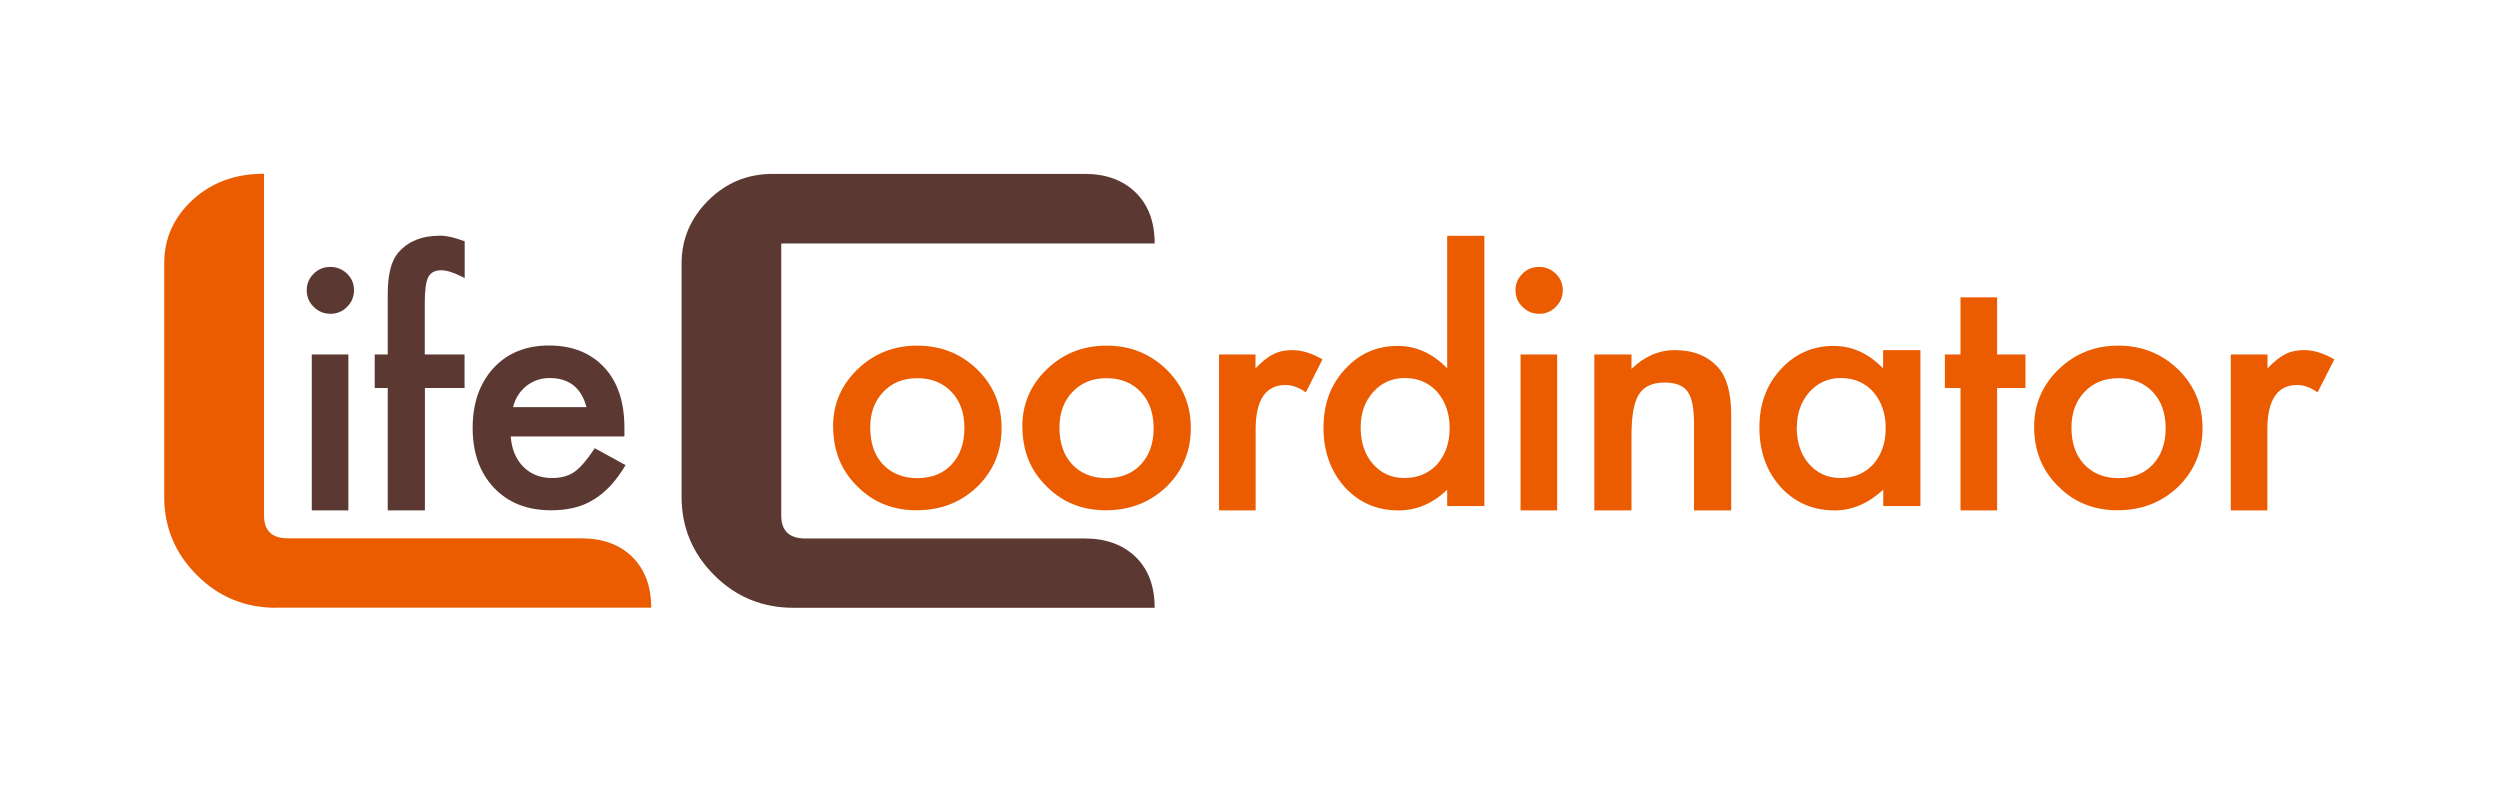 <?xml version="1.0" encoding="UTF-8"?>
<svg id="_レイヤー_2" data-name=" レイヤー 2" xmlns="http://www.w3.org/2000/svg" viewBox="0 0 172.8 56.1">
  <defs>
    <style>
      .cls-1 {
        fill: #eb5c01;
      }

      .cls-2 {
        fill: #5b3932;
      }
    </style>
  </defs>
  <g>
    <path class="cls-1" d="M57.58,29.5c0-1.56.56-2.88,1.69-3.97,1.13-1.09,2.5-1.64,4.13-1.64s3.01.55,4.15,1.65c1.12,1.1,1.68,2.45,1.68,4.05s-.56,2.97-1.69,4.06c-1.13,1.08-2.53,1.62-4.18,1.62s-3.01-.55-4.11-1.66c-1.11-1.09-1.66-2.46-1.66-4.11ZM60.15,29.54c0,1.08.29,1.93.88,2.56.6.63,1.39.95,2.37.95s1.78-.31,2.37-.94c.59-.63.89-1.46.89-2.51s-.29-1.88-.89-2.51c-.6-.63-1.39-.95-2.37-.95s-1.75.32-2.35.95c-.6.63-.9,1.45-.9,2.45Z"/>
    <path class="cls-1" d="M70.66,29.5c0-1.56.56-2.88,1.69-3.97,1.13-1.09,2.5-1.64,4.13-1.64s3.01.55,4.15,1.65c1.12,1.1,1.68,2.45,1.68,4.05s-.57,2.97-1.69,4.06c-1.14,1.08-2.53,1.62-4.18,1.62s-3.01-.55-4.11-1.66c-1.11-1.09-1.66-2.46-1.66-4.11ZM73.23,29.54c0,1.08.29,1.93.88,2.56.6.63,1.39.95,2.37.95s1.78-.31,2.37-.94c.59-.63.89-1.46.89-2.51s-.3-1.88-.89-2.51c-.6-.63-1.39-.95-2.37-.95s-1.75.32-2.35.95c-.6.63-.9,1.45-.9,2.45Z"/>
    <path class="cls-1" d="M84.25,24.5h2.53v.96c.46-.48.88-.81,1.24-.98.37-.19.8-.28,1.3-.28.67,0,1.36.22,2.09.64l-1.15,2.28c-.48-.34-.95-.51-1.4-.51-1.38,0-2.07,1.03-2.07,3.08v5.59h-2.53v-10.78Z"/>
    <path class="cls-1" d="M100.03,16.3h2.57v18.68h-2.57v-1.13c-.99.95-2.11,1.43-3.37,1.43-1.49,0-2.73-.54-3.71-1.61-.98-1.1-1.47-2.47-1.47-4.11s.49-2.95,1.47-4.02c.97-1.08,2.19-1.63,3.66-1.63,1.28,0,2.42.52,3.42,1.55v-9.15ZM94.05,29.54c0,1.03.28,1.87.84,2.52.58.66,1.3.98,2.18.98.93,0,1.69-.32,2.27-.95.57-.66.86-1.49.86-2.5s-.29-1.84-.86-2.5c-.58-.64-1.32-.96-2.25-.96-.87,0-1.59.32-2.18.97-.58.66-.86,1.47-.86,2.43Z"/>
    <path class="cls-1" d="M104.75,20.05c0-.43.16-.81.48-1.13.32-.32.7-.47,1.15-.47s.84.16,1.16.47c.32.31.48.69.48,1.14s-.16.83-.48,1.15c-.31.32-.7.48-1.15.48s-.84-.16-1.16-.48c-.32-.32-.48-.7-.48-1.16ZM107.63,24.5v10.78h-2.53v-10.78h2.53Z"/>
    <path class="cls-1" d="M110.2,24.5h2.57v1c.89-.86,1.88-1.3,2.99-1.3,1.27,0,2.27.4,2.98,1.18.61.67.92,1.77.92,3.29v6.61h-2.57v-6.02c0-1.06-.15-1.8-.45-2.2-.29-.41-.82-.62-1.58-.62-.83,0-1.43.27-1.78.82-.34.54-.51,1.48-.51,2.82v5.2h-2.57v-10.78h0Z"/>
    <path class="cls-1" d="M130.17,24.2h2.57v10.78h-2.57v-1.13c-1.04.95-2.15,1.43-3.35,1.43-1.51,0-2.75-.54-3.74-1.61-.98-1.1-1.47-2.47-1.47-4.11s.49-2.96,1.47-4.03c.98-1.07,2.2-1.62,3.67-1.62,1.27,0,2.41.52,3.41,1.55v-1.25h0ZM124.19,29.54c0,1.03.28,1.87.84,2.52.58.66,1.3.98,2.18.98.93,0,1.69-.32,2.27-.95.58-.66.86-1.49.86-2.5s-.29-1.84-.86-2.5c-.58-.64-1.32-.96-2.24-.96-.87,0-1.59.32-2.18.97-.57.66-.86,1.47-.86,2.43Z"/>
    <path class="cls-1" d="M138.04,26.82v8.46h-2.53v-8.46h-1.08v-2.32h1.08v-3.95h2.53v3.95h1.96v2.32s-1.96,0-1.96,0Z"/>
    <path class="cls-1" d="M140.6,29.5c0-1.56.57-2.88,1.69-3.97,1.13-1.09,2.5-1.64,4.12-1.64s3.01.55,4.15,1.65c1.12,1.1,1.68,2.45,1.68,4.05s-.57,2.97-1.69,4.06c-1.14,1.08-2.53,1.62-4.18,1.62s-3.01-.55-4.11-1.66c-1.11-1.09-1.66-2.46-1.66-4.11ZM143.18,29.54c0,1.08.29,1.93.88,2.56.6.63,1.39.95,2.37.95s1.78-.31,2.37-.94c.59-.63.89-1.46.89-2.51s-.3-1.88-.89-2.51c-.6-.63-1.39-.95-2.37-.95s-1.75.32-2.35.95c-.6.63-.9,1.45-.9,2.45Z"/>
    <path class="cls-1" d="M154.2,24.5h2.53v.96c.46-.48.88-.81,1.23-.98.37-.19.8-.28,1.3-.28.67,0,1.36.22,2.09.64l-1.16,2.28c-.48-.34-.95-.51-1.4-.51-1.38,0-2.07,1.03-2.07,3.08v5.59h-2.53v-10.78Z"/>
  </g>
  <g>
    <path class="cls-2" d="M21.2,20.05c0-.43.16-.81.48-1.13.32-.32.7-.47,1.15-.47s.84.16,1.16.47c.32.31.48.69.48,1.14s-.16.83-.48,1.15c-.31.32-.7.48-1.15.48s-.84-.16-1.16-.48c-.32-.32-.48-.7-.48-1.16ZM24.08,24.5v10.78h-2.53v-10.78h2.53Z"/>
    <path class="cls-2" d="M29.37,26.82v8.46h-2.57v-8.46h-.9v-2.32h.9v-4.16c0-1.36.24-2.32.73-2.88.67-.78,1.64-1.17,2.9-1.17.45,0,1.01.13,1.69.39v2.54l-.26-.13c-.55-.27-1-.41-1.35-.41-.45,0-.75.16-.91.48-.16.31-.24.9-.24,1.79v3.55h2.75v2.32s-2.75,0-2.75,0Z"/>
    <path class="cls-2" d="M43.13,30.17h-7.83c.07.88.36,1.58.88,2.1.52.52,1.18.77,1.99.77.63,0,1.15-.15,1.56-.44.4-.29.86-.83,1.38-1.62l2.13,1.17c-.33.55-.68,1.03-1.04,1.42-.37.39-.76.72-1.18.97-.42.26-.87.44-1.36.56-.49.12-1.01.17-1.58.17-1.63,0-2.94-.51-3.93-1.55-.99-1.04-1.48-2.42-1.48-4.14s.48-3.08,1.44-4.14c.97-1.04,2.24-1.56,3.84-1.56s2.88.51,3.82,1.52c.93,1,1.39,2.39,1.39,4.17v.58ZM40.54,28.15c-.35-1.34-1.2-2.02-2.55-2.02-.31,0-.6.05-.86.14-.27.09-.51.23-.74.4-.22.18-.41.39-.57.63-.16.25-.28.53-.36.84h5.07Z"/>
    <path class="cls-1" d="M19.08,42.01c-2.14,0-3.97-.75-5.47-2.26-1.51-1.5-2.26-3.31-2.26-5.42v-16.12c0-1.72.65-3.18,1.96-4.39,1.31-1.21,2.95-1.81,4.94-1.81v23.62c0,1.06.55,1.58,1.66,1.58h20.28c1.47,0,2.64.43,3.51,1.28.87.86,1.31,2.03,1.31,3.51h-25.93Z"/>
  </g>
  <path class="cls-2" d="M54.84,42.01c-2.14,0-3.97-.75-5.47-2.25-1.5-1.5-2.26-3.31-2.26-5.42v-16.12c0-1.68.61-3.13,1.84-4.36,1.23-1.23,2.72-1.84,4.46-1.84h21.58c1.46,0,2.63.43,3.51,1.29.88.86,1.31,2.04,1.31,3.52h-25.81v18.81c0,1.05.56,1.58,1.66,1.58h19.33c1.46,0,2.63.43,3.51,1.28.88.86,1.31,2.03,1.31,3.51h-24.97Z"/>
</svg>